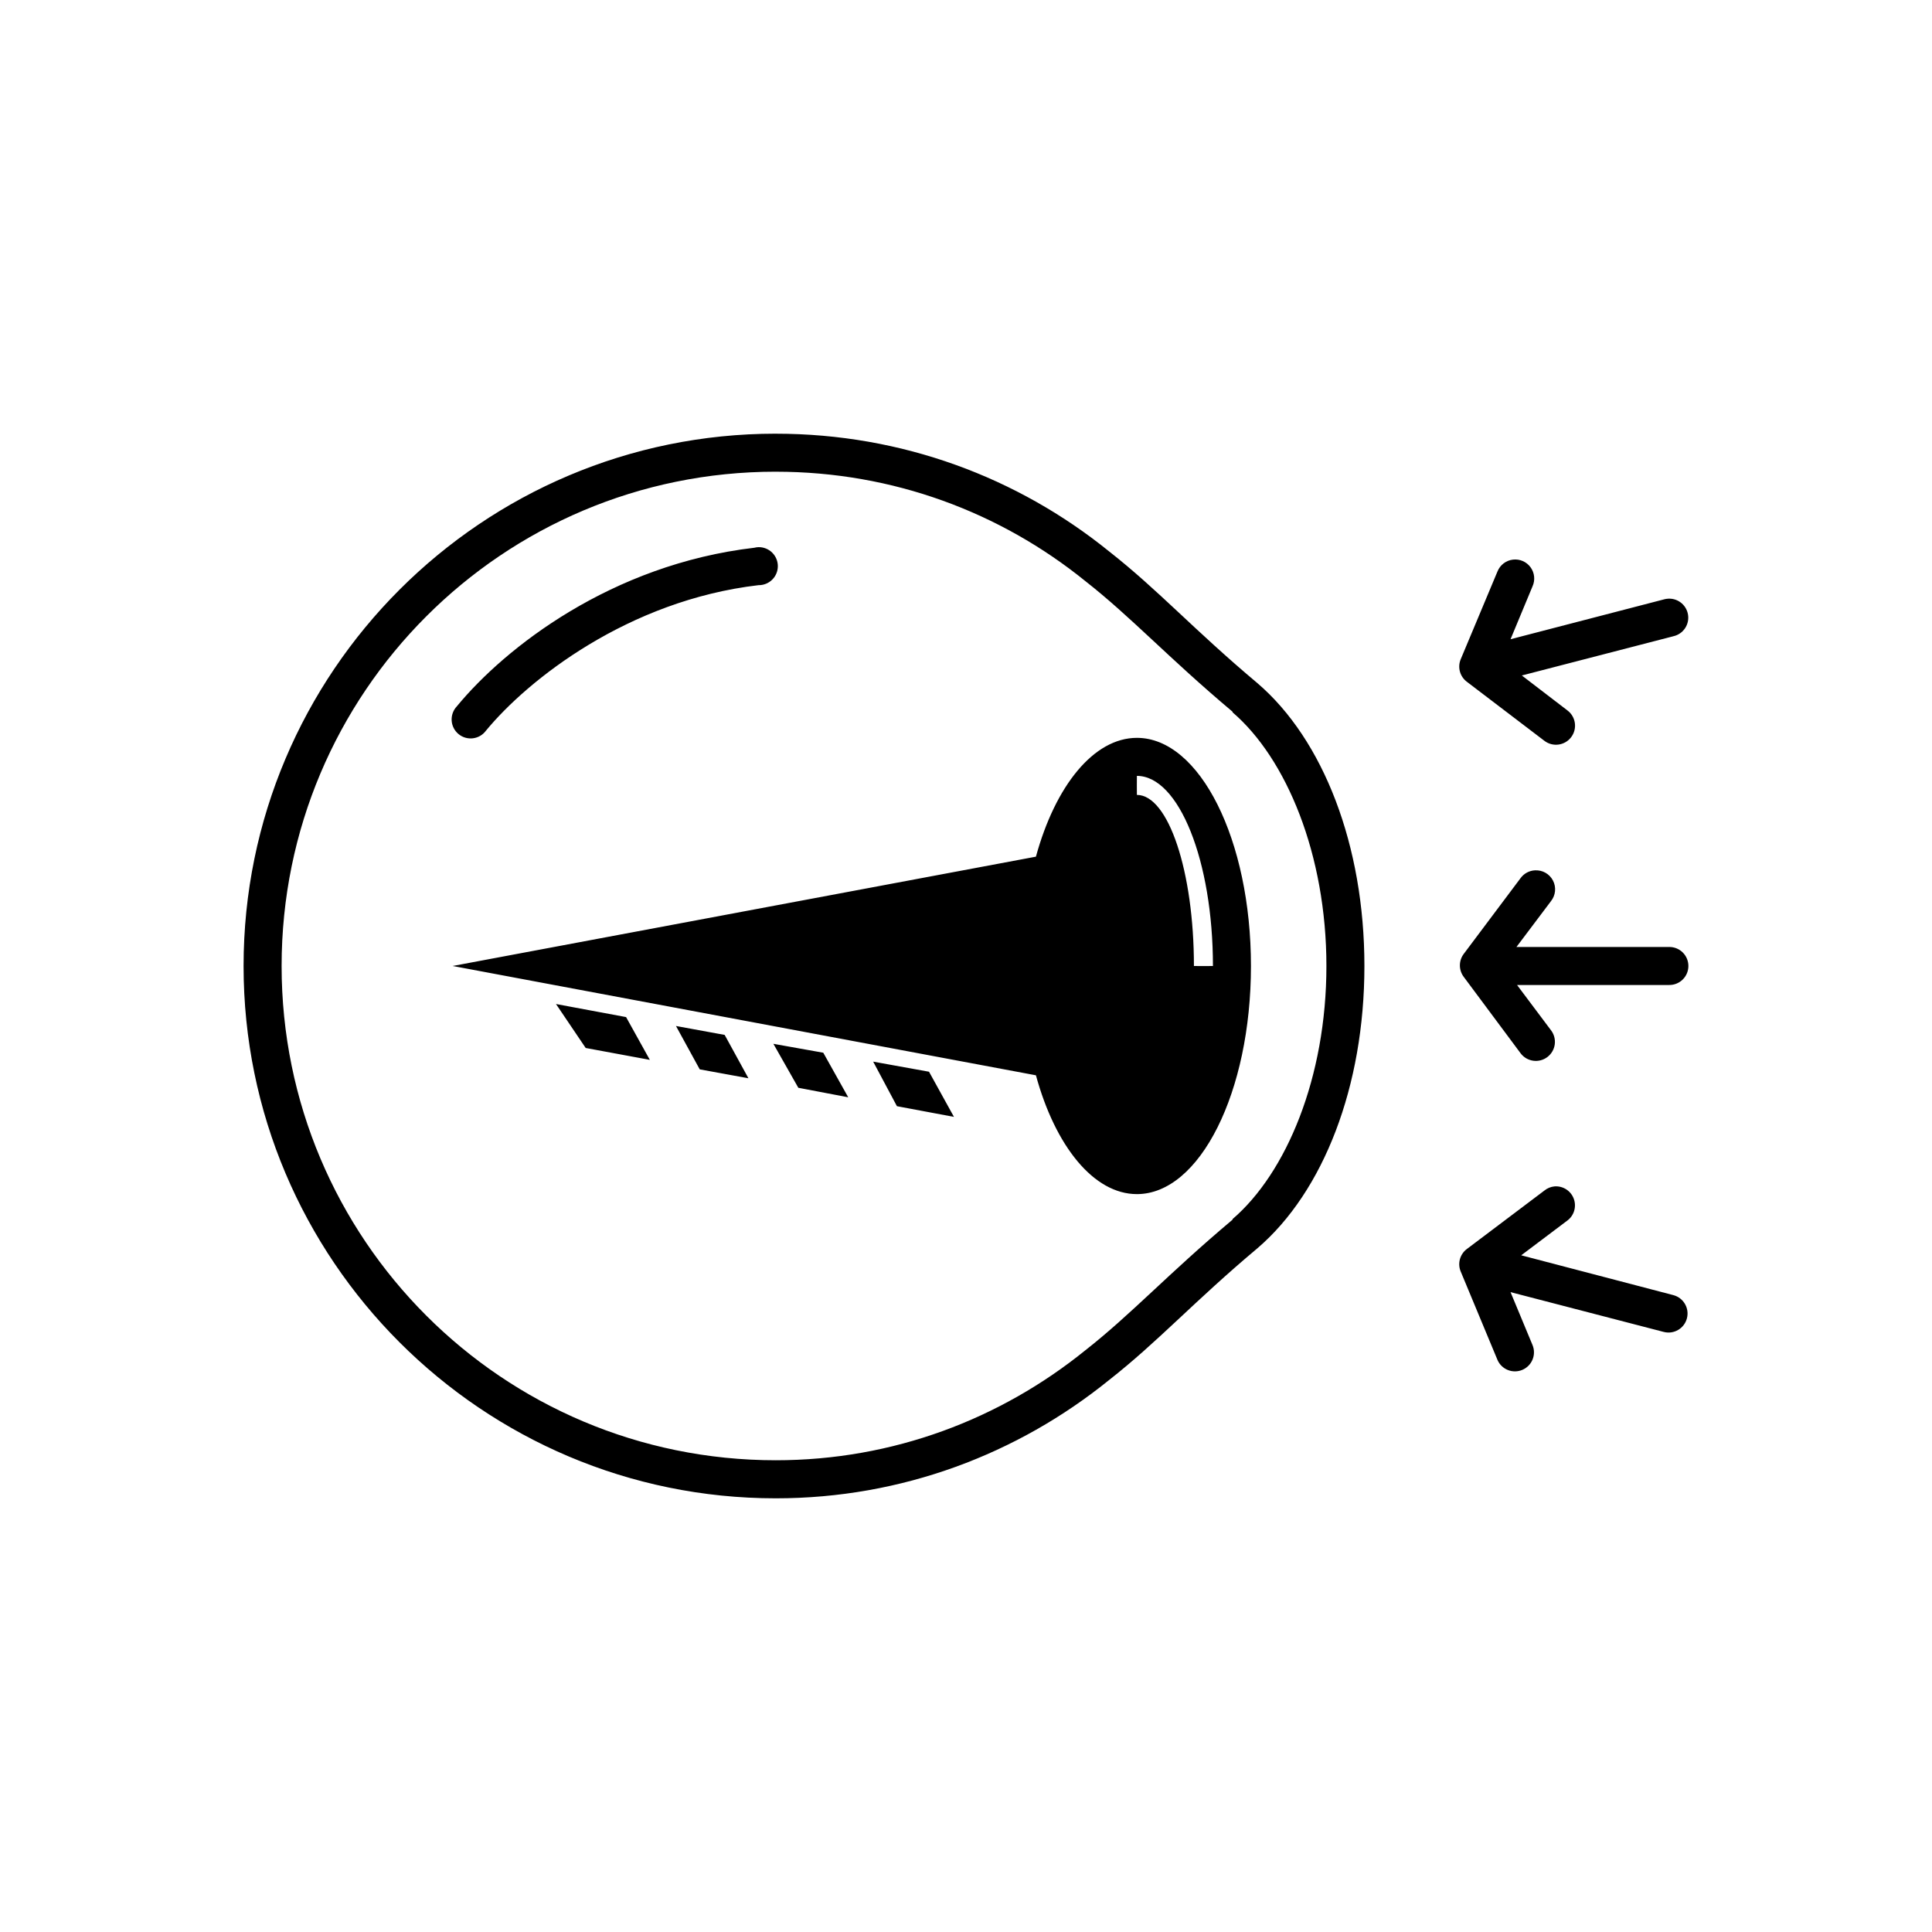 <?xml version="1.0" encoding="UTF-8"?>
<!-- Uploaded to: ICON Repo, www.svgrepo.com, Generator: ICON Repo Mixer Tools -->
<svg fill="#000000" width="800px" height="800px" version="1.1" viewBox="144 144 512 512" xmlns="http://www.w3.org/2000/svg">
 <path d="m349.59 258.93c-77.832 0-141.04 63.215-141.04 141.07 0 77.848 63.207 141.07 141.04 141.07 33.488 0 64.16-11.789 88.309-31.332 13.066-10.246 22.492-20.805 39.352-34.953 17.461-14.973 28.332-42.855 28.332-74.785 0-31.93-10.875-59.973-28.332-74.941-16.859-14.148-26.289-24.707-39.352-34.953-24.145-19.539-54.82-31.172-88.309-31.172zm0 10.078c31.141 0 59.578 10.816 82.012 28.969 12.207 9.57 21.859 20.199 39.039 34.637v0.156c14.227 12.199 24.871 37.66 24.871 67.227s-10.645 54.871-24.871 67.07v0.156c-17.18 14.438-26.832 25.066-39.039 34.637-22.434 18.152-50.871 29.125-82.012 29.125-72.391 0-130.96-58.586-130.96-130.99 0-72.402 58.574-130.99 130.96-130.99zm-4.566 19.996 0.004-0.004c-0.375 0.012-0.742 0.062-1.102 0.156-37.914 4.426-66.082 26.508-78.863 42.035-0.953 1.012-1.449 2.371-1.367 3.758 0.082 1.387 0.73 2.676 1.797 3.566 1.062 0.895 2.449 1.305 3.828 1.141 1.379-0.164 2.629-0.891 3.453-2.008 11.094-13.477 37.676-34.535 72.25-38.574h0.004c1.348 0.02 2.648-0.504 3.606-1.449 0.961-0.945 1.504-2.238 1.504-3.59 0-1.348-0.543-2.641-1.504-3.586-0.957-0.945-2.258-1.469-3.606-1.449zm199.91 3.305 0.004-0.004c-1.84 0.219-3.41 1.426-4.094 3.148l-9.758 23.301c-0.871 2.156-0.156 4.629 1.73 5.984l20.465 15.586c2.215 1.695 5.387 1.273 7.082-0.945 1.695-2.215 1.273-5.387-0.941-7.082l-12.121-9.289 40.141-10.391-0.004-0.004c2.641-0.57 4.359-3.125 3.894-5.789-0.465-2.664-2.945-4.484-5.625-4.129-0.266 0.031-0.527 0.086-0.785 0.16l-40.613 10.547 5.824-14.012c0.754-1.66 0.551-3.594-0.523-5.062-1.078-1.469-2.863-2.242-4.672-2.023zm-99.641 47.23c-11.445 0-21.629 12.723-26.762 31.488l-154.58 28.969 154.58 28.969c5.129 18.766 15.312 31.488 26.762 31.488 16.691 0 30.223-27.066 30.223-60.457s-13.531-60.457-30.223-60.457zm0 10.078c11.129 0 20.148 22.555 20.148 50.383-1.84 0-3.32 0.051-5.039 0 0-25.043-6.766-45.344-15.113-45.344 0-1.629-0.031-3.32 0-5.039zm105.46 25.031h0.004c-1.5 0.082-2.887 0.832-3.777 2.047l-15.113 20.152c-1.309 1.777-1.309 4.203 0 5.981l15.113 20.309c0.809 1.078 2.016 1.785 3.352 1.969 1.332 0.184 2.688-0.172 3.754-0.992 1.07-0.816 1.77-2.027 1.945-3.367 0.172-1.336-0.195-2.684-1.023-3.746l-8.973-11.965h40.297v-0.004c1.348 0.02 2.648-0.5 3.609-1.449 0.961-0.945 1.5-2.238 1.5-3.586 0-1.352-0.539-2.641-1.5-3.59-0.961-0.945-2.262-1.469-3.609-1.449h-40.453l9.129-12.121v-0.004c1.254-1.555 1.469-3.707 0.547-5.481-0.922-1.773-2.801-2.832-4.797-2.703zm-259.41 35.426 7.871 11.652 17 3.148-6.297-11.336zm31.797 5.824 6.297 11.492 12.906 2.363-6.297-11.492zm25.816 4.723 6.609 11.652 13.223 2.519-6.609-11.809zm26.445 4.723 6.297 11.809 15.113 2.832-6.609-11.965-14.797-2.676zm180.55 33.062h0.004c-0.98 0.098-1.91 0.48-2.676 1.102l-20.465 15.43c-1.887 1.355-2.602 3.828-1.73 5.981l9.758 23.457v0.004c1.098 2.547 4.047 3.727 6.602 2.644 2.551-1.082 3.754-4.019 2.688-6.582l-5.824-14.012 40.613 10.547c2.695 0.695 5.441-0.926 6.137-3.621 0.695-2.695-0.926-5.441-3.621-6.141l-40.297-10.547 12.121-9.133c1.848-1.309 2.59-3.691 1.82-5.82-0.77-2.133-2.867-3.484-5.125-3.309z"/>
</svg>
